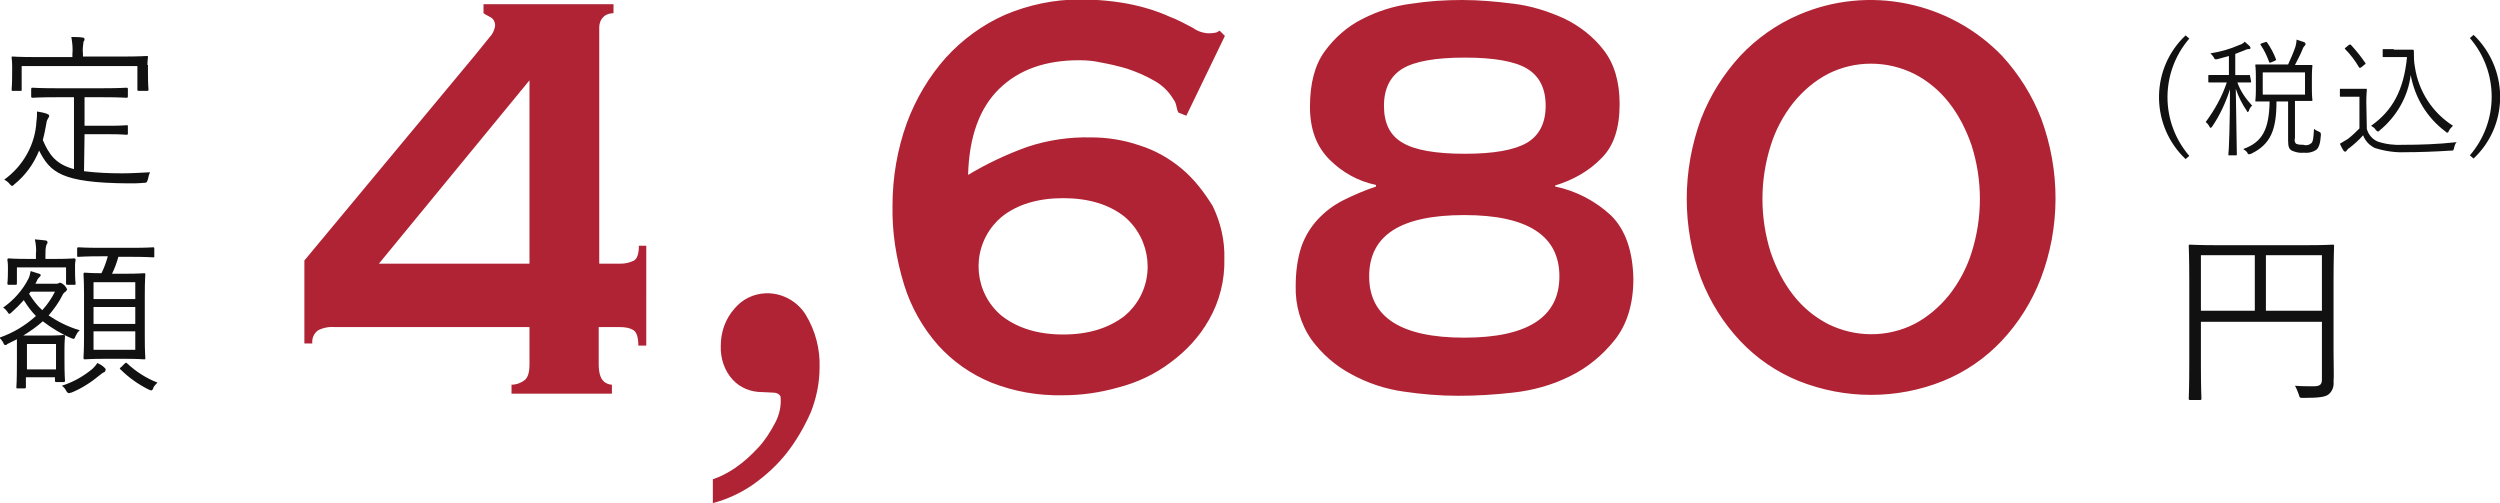 <svg xmlns="http://www.w3.org/2000/svg" viewBox="0 0 473.1 95.2"><style>.st1{fill-rule:evenodd;clip-rule:evenodd;fill:#111}</style><path d="M120.9 46.5c0 1.5-.3 2.4-.9 2.8-.8.4-1.7.6-2.6.6h-4V5.2c0-.7.2-1.4.8-2 .5-.5 1.2-.7 1.9-.7V.8H91.5v1.7c.4.3.9.5 1.4.8.5.3.8.9.8 1.5-.1.9-.5 1.7-1.1 2.3-.8 1-1.6 2-2.5 3.1L57.6 49.3V65h1.5c-.1-1 .3-1.9 1.1-2.5 1-.5 2.1-.7 3.2-.6h36.8v7c0 1.6-.3 2.6-1 3.1s-1.5.8-2.4.8v1.7h19v-1.7c-.6 0-1.3-.3-1.7-.8-.5-.5-.8-1.6-.8-3.1v-7h4c.9 0 1.8.1 2.6.6.6.4.9 1.4.9 2.9h1.5V46.5h-1.4zm-20.7 3.4H71.7l28.5-34.7v34.7zm34.7 45.3c2.7-.7 5.3-1.9 7.6-3.5 2.4-1.7 4.6-3.7 6.4-6 1.8-2.3 3.3-4.9 4.5-7.6 1.1-2.7 1.7-5.7 1.7-8.6.1-3.5-.8-6.9-2.6-9.9-1.6-2.6-4.5-4.2-7.6-4.1-2.3.1-4.4 1.1-5.9 2.9-1.7 1.9-2.6 4.4-2.6 7-.1 2.4.7 4.8 2.3 6.5 1.4 1.5 3.4 2.3 5.5 2.3.7 0 1.4.1 2.1.1.6 0 1.1.2 1.4.7.2 1.7-.2 3.5-1 5-.9 1.7-1.9 3.3-3.2 4.7-1.3 1.4-2.7 2.7-4.3 3.8-1.3.9-2.8 1.7-4.3 2.2v4.5zm88.7-63.3c-2.4-2-5.1-3.5-8-4.4-2.9-1-6-1.5-9.1-1.5-4.1-.1-8.2.5-12.1 1.8-3.9 1.4-7.7 3.2-11.2 5.3.2-7.3 2.2-12.7 5.9-16.3 3.7-3.6 8.7-5.4 15.1-5.4 1.3 0 2.7.1 4 .4 1.7.3 3.4.7 5.1 1.2 1.8.6 3.4 1.3 5 2.2 1.5.8 2.8 2 3.7 3.5.3.4.5.8.6 1.3.1.5.2.9.4 1.3l1.5.6 7.3-15.1-1-1c-.3.2-.6.4-.9.4-.5.1-1 .1-1.4.1-1-.1-1.9-.4-2.7-1-1.5-.8-3-1.6-4.6-2.2-2.2-1-4.5-1.7-6.8-2.2-3.3-.7-6.7-1-10.1-1-4.8 0-9.6 1-14.1 2.9-4.3 1.9-8.1 4.7-11.2 8.1-3.2 3.6-5.7 7.8-7.4 12.4-1.8 5-2.7 10.3-2.7 15.6-.1 5.1.7 10.1 2.2 15 1.3 4.2 3.5 8.1 6.4 11.4 2.8 3.1 6.2 5.5 10.1 7.1 4.3 1.7 8.9 2.5 13.5 2.4 3.6 0 7.1-.5 10.6-1.5 3.5-.9 6.9-2.5 9.8-4.7 3-2.2 5.5-4.9 7.3-8.1 2-3.5 3-7.5 2.9-11.5.1-3.5-.7-6.9-2.2-10-1.6-2.6-3.5-5.1-5.9-7.1zm-9.2 26.3c-.5.6-1 1.1-1.6 1.6-3 2.3-6.8 3.5-11.6 3.5s-8.6-1.2-11.6-3.5c-5.2-4.3-5.9-12-1.6-17.2.5-.6 1-1.1 1.6-1.6 2.9-2.3 6.8-3.5 11.6-3.5s8.7 1.2 11.6 3.5c5.1 4.3 5.9 12 1.6 17.2zm90.5-17.4c-3-2.8-6.7-4.7-10.6-5.5V35v.1c3.3-1 6.4-2.7 8.8-5.2 2.3-2.3 3.4-5.7 3.4-10.2 0-4.2-1-7.6-3-10.2-2-2.6-4.6-4.6-7.5-6-3.1-1.4-6.3-2.4-9.6-2.8-3.2-.4-6.4-.7-9.7-.7-3.2 0-6.4.2-9.6.7-3.2.4-6.4 1.4-9.3 2.9-2.8 1.4-5.2 3.5-7.1 6.1-1.9 2.6-2.8 6.1-2.8 10.5 0 4.2 1.2 7.5 3.7 10 2.4 2.4 5.4 4.1 8.8 4.8v.3c-2.1.7-4.2 1.6-6.2 2.6-1.8.9-3.4 2.1-4.8 3.6s-2.4 3.2-3.1 5.1c-.8 2.4-1.1 5-1.1 7.5-.1 3.6.9 7.2 3 10.2 2 2.7 4.5 4.9 7.5 6.5 3.1 1.7 6.4 2.8 9.9 3.3 3.4.5 6.8.8 10.3.8 3.5 0 6.9-.2 10.4-.6 3.7-.4 7.4-1.4 10.8-3.1 3.3-1.6 6.2-4 8.5-6.9 2.3-2.9 3.5-6.8 3.5-11.5-.1-5.3-1.5-9.3-4.2-12zM265.4 13c2.3-1.4 6.3-2.1 11.8-2.1 5.5 0 9.5.7 11.8 2.1 2.3 1.4 3.5 3.7 3.5 7s-1.2 5.6-3.5 7c-2.4 1.4-6.3 2.1-11.8 2.1-5.5 0-9.5-.7-11.8-2.1-2.4-1.4-3.5-3.7-3.5-7 0-3.2 1.2-5.6 3.5-7zm11.7 50.9c-12 0-18-3.9-18-11.6 0-7.8 6-11.6 18-11.6s18 3.9 18 11.6c0 7.7-6 11.6-18 11.6zm109.2-41.4c-1.7-4.4-4.2-8.4-7.4-11.9C369 .3 353.6-2.9 340.4 2.8c-4.2 1.8-8 4.5-11.1 7.8-3.2 3.5-5.7 7.5-7.4 11.9-3.6 9.8-3.6 20.5 0 30.2 1.7 4.4 4.2 8.4 7.4 11.8 3.1 3.3 6.9 5.9 11.1 7.6 8.8 3.5 18.6 3.5 27.3 0 4.2-1.7 8-4.3 11.1-7.6 3.2-3.4 5.7-7.4 7.4-11.8 3.7-9.7 3.7-20.4.1-30.2zm-13.2 25.3c-.9 2.9-2.4 5.7-4.3 8.1-1.8 2.2-4 4.1-6.5 5.4-5.1 2.6-11.2 2.6-16.4 0-2.5-1.3-4.7-3.1-6.5-5.4-1.9-2.4-3.3-5.2-4.3-8.1-2.1-6.6-2.1-13.7 0-20.3.9-2.9 2.4-5.7 4.3-8.1 1.8-2.2 4-4.1 6.5-5.4 5.1-2.6 11.2-2.6 16.4 0 2.5 1.3 4.7 3.1 6.5 5.4 1.9 2.4 3.3 5.2 4.3 8.1 2.1 6.6 2.1 13.7 0 20.3z" fill-rule="evenodd" clip-rule="evenodd" fill="#b02334" id="レイヤー_1"/><g id="レイヤー_2"><path class="st1" d="M16 25.4h4.8c2.3 0 2.9.1 3.1.1.2 0 .3 0 .3-.2v-1.4c0-.2 0-.2-.3-.2-.2 0-.9.1-3.1.1H16v-5.4h3.5c3.2 0 4.2.1 4.4.1.2 0 .3 0 .3-.3v-1.3c0-.2 0-.3-.3-.3-.2 0-1.2.1-4.4.1h-8.9c-3.2 0-4.2-.1-4.4-.1-.2 0-.3 0-.3.3v1.3c0 .2 0 .3.3.3.2 0 1.2-.1 4.4-.1H14V32c-3.4-.9-4.7-2.7-5.9-5.5.3-1.1.5-2.2.7-3.3 0-.3.2-.6.3-.8.1-.1.2-.3.2-.5s-.1-.2-.5-.4c-.6-.2-1.2-.3-1.8-.4 0 .6 0 1.2-.1 1.8C6.7 27.3 4.4 31.4.8 34c.4.2.8.5 1.1.9.1.1.3.3.4.3.2-.1.3-.2.4-.3 2.1-1.7 3.7-3.9 4.7-6.4 2.1 4.1 4.2 6.1 16.8 6.2 1 0 2 0 3-.1.6 0 .6-.1.8-.7.1-.5.2-.9.4-1.3-1.9.1-3.7.2-5.3.2-2.4 0-4.8-.1-7.2-.4l.1-7z"/><path class="st1" d="M27.9 12.3c0-.8.1-1.3.1-1.5s0-.2-.3-.2c-.2 0-1.3.1-4.4.1h-7.6v-.5c-.1-.8 0-1.5.1-2.3.1-.1.2-.3.2-.5s-.2-.3-.4-.3c-.7-.1-1.4-.1-2.1-.1.2 1.1.3 2.2.2 3.3v.5H6.8c-3.2 0-4.3-.1-4.4-.1-.2 0-.2 0-.2.2s.1.6.1 1.7v1c0 2.7-.1 3.1-.1 3.3 0 .2 0 .3.2.3h1.5c.2 0 .2 0 .2-.3v-4.4H26v4.4c0 .2 0 .3.3.3h1.5c.2 0 .3 0 .3-.3 0-.2-.1-.6-.1-3.3v-1.3zm1.3 34.8c0-.2 0-.3-.2-.3s-1.2.1-4.1.1H19c-2.9 0-3.9-.1-4.1-.1-.2 0-.3 0-.3.3v1.3c0 .2 0 .2.3.2.2 0 1.2-.1 4.1-.1h1.4c-.3 1.1-.7 2.2-1.2 3.2-2.1 0-2.9-.1-3.1-.1-.2 0-.3 0-.3.3 0 .2.1 1.1.1 3.8v8.2c0 2.6-.1 3.6-.1 3.8 0 .2 0 .3.3.3.2 0 1-.1 3.6-.1h4c2.5 0 3.4.1 3.6.1.2 0 .2 0 .2-.3 0-.2-.1-1.1-.1-3.8v-8.2c0-2.6.1-3.6.1-3.7 0-.2 0-.3-.2-.3s-1 .1-3.6.1h-2.5c.5-1 .9-2.1 1.2-3.2h2.5c2.9 0 3.9.1 4.1.1s.2 0 .2-.2v-1.4zm-3.6 19.1h-7.9v-3.5h7.9v3.5zm0-4.9h-7.9v-3.2h7.9v3.2zm0-7.9v3.2h-7.9v-3.2h7.9zM9.2 59.7c1-1.2 1.9-2.4 2.6-3.8.1-.3.4-.6.6-.7.1-.1.2-.2.3-.4-.2-.6-.7-1.1-1.3-1.3-.1 0-.2 0-.3.1-.2.1-.4.1-.6.1H6.7l.3-.6c.1-.3.3-.5.5-.7.1-.1.2-.2.2-.3 0-.2-.2-.3-.3-.3-.4-.1-.9-.3-1.6-.5-.1.5-.2 1-.4 1.4-1.1 2.2-2.8 4.1-4.8 5.5.3.2.6.5.8.8.1.2.2.3.3.4.2 0 .4-.2.5-.3.8-.7 1.6-1.5 2.3-2.3.7 1.1 1.4 2.1 2.3 3-2 1.8-4.3 3.2-6.9 4.1.3.3.5.6.7.9.1.3.2.5.4.5s.3-.1.4-.2l1.8-.9v4.3c0 3.9-.1 4.5-.1 4.7 0 .3 0 .3.2.3h1.3c.2 0 .3 0 .3-.3v-1.8h5.5v.6c0 .2 0 .3.3.3H12c.2 0 .3 0 .3-.3 0-.2-.1-.8-.1-4.1v-2c0-1.3.1-2 .1-2.2 0-.2 0-.3-.3-.3-.2 0-.8.1-2.9.1H4.4c1.3-.8 2.6-1.7 3.7-2.7 1.7 1.3 3.5 2.4 5.4 3.2.5.2.6.2.8-.4.2-.4.4-.8.8-1.1-2.1-.6-4.1-1.6-5.9-2.8zm-4.1 5.4h5.5v4.8H5.1v-4.8zM8 58.7c-1-.9-1.8-2-2.5-3.1l.3-.4h4.6C9.8 56.4 9 57.6 8 58.7z"/><path class="st1" d="M14.2 50.2c0-.5.1-.9.1-1 0-.2 0-.3-.3-.3-.2 0-1.1.1-3.7.1H8.6v-.9c0-.6 0-1.2.2-1.8.1-.1.2-.3.2-.5-.1-.2-.2-.3-.4-.3-.6-.1-1.2-.1-2-.2.2.9.3 1.9.2 2.8v.9H5.4c-2.7 0-3.6-.1-3.7-.1-.2 0-.3 0-.3.3 0 .2.1.5.1 1.2v.7c0 2-.1 2.3-.1 2.5 0 .2 0 .3.3.3h1.2c.2 0 .3 0 .3-.3v-3h9.3v3c0 .2 0 .3.3.3H14c.3 0 .3 0 .3-.3 0-.2-.1-.5-.1-2.5v-.9zM20 70c0-.2-.1-.3-.2-.4-.4-.4-.9-.7-1.4-.9-.2.4-.6.8-.9 1.1-1.7 1.4-3.6 2.5-5.8 3.2.3.2.6.5.8.9.1.2.2.4.5.5.2 0 .3-.1.5-.1 2-.8 3.8-2 5.5-3.4.2-.2.5-.4.8-.5.1-.2.2-.3.2-.4zm3-.6c-.4.3-.4.4-.2.5 1.5 1.5 3.3 2.8 5.3 3.8.2.1.3.1.5.2.2-.1.4-.2.4-.5.2-.4.5-.7.8-1-2.1-.8-4.1-2.1-5.7-3.6-.2-.2-.3-.2-.5 0l-.6.6zm418.6-2.9v-13c0-4.6.1-6.7.1-6.9 0-.3 0-.3-.3-.3-.2 0-1.4.1-5 .1h-16.8c-3.6 0-4.9-.1-5.1-.1-.3 0-.3 0-.3.3 0 .2.1 2.1.1 6.8v15.2c0 4.7-.1 6.5-.1 6.8 0 .2 0 .3.3.3h1.8c.2 0 .3 0 .3-.3 0-.2-.1-2-.1-6.3v-8.2h22.9v10.9c0 1-.4 1.3-1.6 1.3-.8 0-2.4 0-3.5-.1.3.5.5 1.1.7 1.6.2.7.2.7.9.7 3.1 0 4.2-.2 4.8-.7.7-.6 1-1.5.9-2.4.1-1.1 0-2.8 0-5.7zm-14.9-7.7h-10.2V48.3h10.2v10.5zm12.7 0h-10.6V48.3h10.6v10.5zM413.6 6.7c-6.5 6.1-6.7 16.4-.6 22.8l.6.6.7-.6c-5.5-6.4-5.5-15.8 0-22.2l-.7-.6zm25.2 18.2c-.3-.1-.6-.3-.9-.5-.1 1.8-.2 2.3-.4 2.6-.4.4-1 .6-1.6.4-.5 0-.9 0-1.4-.2-.3-.3-.3-.7-.2-1.1v-7h3.1c.2 0 .2 0 .2-.2 0-.1-.1-.6-.1-2v-2.4c0-1.4.1-1.9.1-2 0-.2 0-.2-.2-.2h-3.1c.6-1.2 1.1-2.1 1.4-2.9.1-.3.2-.5.4-.7.1-.1.2-.2.2-.4 0-.1-.1-.2-.2-.3-.5-.2-1-.3-1.5-.5 0 .4-.1.9-.2 1.3-.4 1.2-.9 2.3-1.4 3.4h-6c-.2 0-.2 0-.2.2 0 .1.1.6.1 2V17c0 1.4-.1 1.9-.1 2 0 .2 0 .2.2.2h2.5c-.1 5.2-1.3 7.7-5 9 .3.2.6.4.8.7 0 .2.2.3.3.3.1 0 .3-.1.4-.1 3.7-1.8 4.8-4.5 4.8-9.9h2.2v7.4c0 1.2.2 1.6.7 1.9.7.3 1.5.5 2.2.4.9.1 1.8-.1 2.5-.6.4-.4.7-1.1.8-2.7 0-.5 0-.5-.4-.7zm-10.6-7v-4.2h8v4.2h-8z"/><path class="st1" d="M425.8 14.4c0-.2 0-.2-.2-.2H423v-4c.6-.2 1.2-.5 1.8-.7.2-.1.4-.2.7-.2.2 0 .4-.1.4-.2s-.1-.3-.2-.4c-.3-.3-.6-.5-.9-.8-.3.3-.6.5-1 .6-1.8.8-3.6 1.3-5.5 1.6.2.2.4.4.6.7.2.4.2.5.7.4.8-.2 1.5-.4 2.2-.6v3.6h-3.7c-.2 0-.2 0-.2.2v1c0 .2 0 .2.2.2h3.3c-.9 2.7-2.3 5.2-4 7.5.3.2.5.5.7.8 0 .1.1.2.2.3.1 0 .2-.1.3-.2 1.5-2.2 2.6-4.6 3.4-7.1 0 6.2-.2 11.8-.3 12.3 0 .2 0 .2.2.2h1.2c.2 0 .2 0 .2-.2 0-.5-.1-5.9-.2-12.4.5 1.5 1.2 2.9 2.1 4.2 0 .1.1.2.2.2.1-.1.2-.2.2-.3.1-.3.3-.7.6-.9-1.2-1.3-2.2-2.7-2.8-4.4h2.4c.2 0 .2 0 .2-.2l-.2-1zm2.2-6.2c-.2.1-.3.1-.2.3.7 1 1.2 2.1 1.6 3.2.1.2.1.2.4.1l.7-.3c.2-.1.3-.2.2-.3-.4-1.1-1-2.2-1.7-3.2-.1-.1-.1-.1-.4 0l-.6.2zm25 1.1h-1.9c-.2 0-.2 0-.2.2v1.1c0 .2 0 .2.2.2h4.4c-.6 6.3-2.8 10.2-6.8 13 .3.2.7.4.9.8.1.1.2.2.4.3.1 0 .2-.1.3-.2 3.2-2.6 5.4-6.4 5.9-10.5.8 4.3 3.1 8.1 6.6 10.7.1.1.2.2.3.2.2 0 .3-.2.3-.3.2-.4.5-.7.8-1-3.9-2.5-6.5-6.5-7.2-11.1-.2-1-.2-2.1-.2-3.1 0-.1-.1-.2-.2-.2H453v-.1z"/><path class="st1" d="M447.8 19.3c0-1.5.1-2.1.1-2.3 0-.2 0-.2-.2-.2H443c-.2 0-.2 0-.2.2v1.1c0 .2 0 .2.2.2h3.5v6c-.7.7-1.4 1.4-2.2 2l-1.5.9c.2.4.4.9.7 1.3 0 .1.2.2.3.2.1 0 .2-.1.3-.2.1-.2.3-.4.5-.5.9-.7 1.8-1.5 2.6-2.4.4 1.1 1.2 1.9 2.2 2.4 1.9.6 3.9.9 5.9.8 2.4 0 5.4-.1 8.5-.3.5 0 .5 0 .6-.5.1-.4.2-.8.5-1.1-3.6.4-7 .5-10.1.5-1.6.1-3.3-.1-4.8-.6-1-.4-1.8-1.3-2.1-2.4l-.1-5.1zM443.9 9c-.2.1-.2.2-.1.3 1 1 1.9 2.2 2.6 3.4.1.2.2.2.5 0l.6-.5c.2-.1.2-.2.1-.3-.8-1.2-1.7-2.3-2.7-3.4-.1-.1-.2-.1-.4 0l-.6.5zm23.5-1.8c5.5 6.4 5.5 15.8 0 22.2l.7.6c6.5-6.1 6.7-16.3.6-22.8l-.6-.6-.7.6z"/></g></svg>